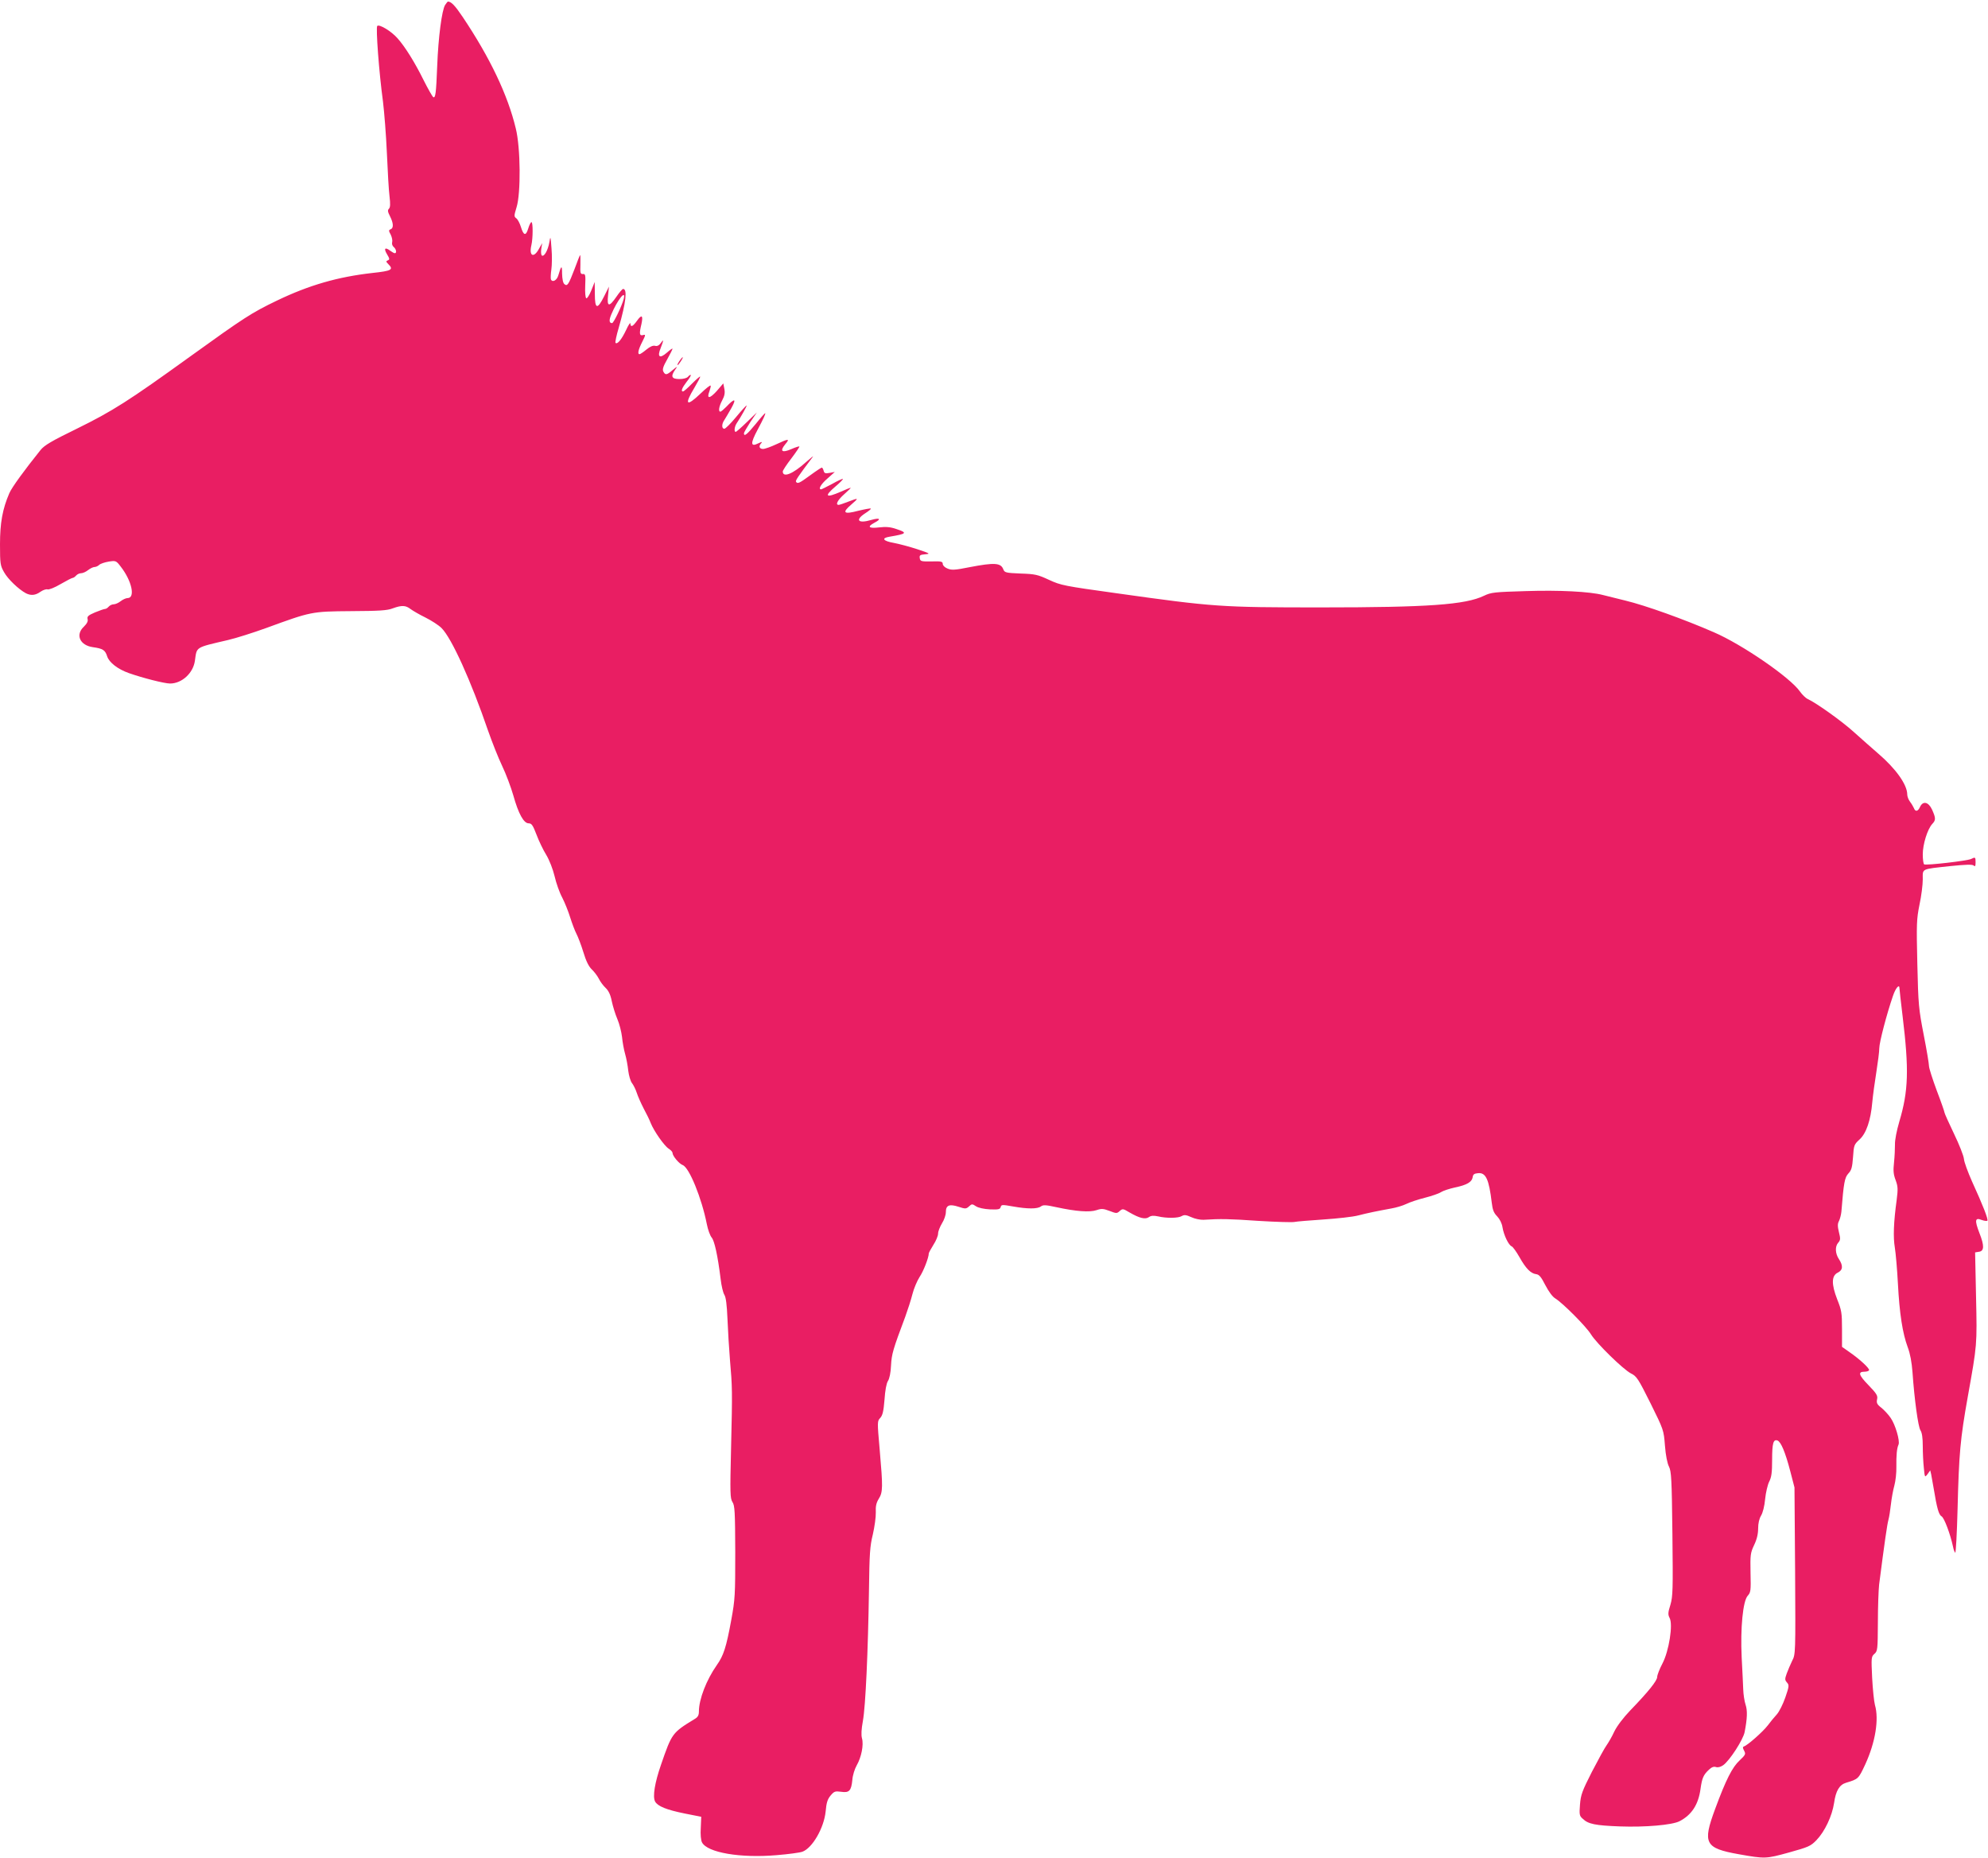<?xml version="1.0" standalone="no"?>
<!DOCTYPE svg PUBLIC "-//W3C//DTD SVG 20010904//EN"
 "http://www.w3.org/TR/2001/REC-SVG-20010904/DTD/svg10.dtd">
<svg version="1.0" xmlns="http://www.w3.org/2000/svg"
 width="1280pt" height="1196pt" viewBox="0 0 1280 1196"
 preserveAspectRatio="xMidYMid meet">
<g transform="translate(0,1196) scale(0.1,-0.1)"
fill="#e91e63" stroke="none">
<path d="M2866 11928 c-21 -33 -44 -208 -51 -393 -7 -177 -11 -209 -26 -200
-5 4 -33 52 -61 108 -57 115 -119 215 -168 270 -40 46 -118 93 -131 80 -10
-10 11 -297 37 -488 8 -66 20 -214 25 -330 5 -115 12 -241 17 -279 6 -50 5
-71 -4 -80 -9 -9 -8 -19 7 -48 23 -45 24 -77 4 -84 -13 -5 -13 -10 1 -35 8
-17 12 -38 9 -48 -3 -10 1 -24 10 -31 16 -13 21 -40 7 -40 -5 0 -17 7 -28 15
-34 26 -45 17 -23 -20 18 -30 19 -36 6 -41 -13 -5 -12 -9 4 -25 35 -35 19 -43
-102 -56 -223 -25 -408 -78 -616 -178 -164 -79 -209 -108 -563 -363 -391 -282
-494 -348 -726 -462 -162 -79 -208 -106 -233 -137 -103 -128 -186 -242 -201
-278 -44 -102 -60 -191 -60 -329 0 -125 2 -137 26 -179 24 -44 94 -111 141
-136 32 -16 61 -14 94 10 16 11 37 18 45 15 9 -3 45 11 84 34 38 22 73 40 78
40 5 0 15 7 22 15 7 8 21 15 32 15 11 0 31 9 45 20 14 11 33 20 41 20 9 0 23
6 31 14 9 8 37 17 62 21 44 7 47 6 76 -32 72 -92 96 -203 44 -203 -10 0 -30
-9 -44 -20 -14 -11 -34 -20 -45 -20 -11 0 -25 -7 -32 -15 -7 -8 -17 -15 -24
-15 -6 0 -35 -10 -64 -22 -44 -19 -52 -26 -48 -43 4 -14 -4 -29 -24 -49 -56
-52 -26 -120 58 -132 64 -9 79 -18 92 -59 13 -40 69 -83 140 -108 88 -31 229
-67 265 -67 76 0 149 67 160 147 13 91 -1 83 213 133 52 12 162 47 245 77 290
106 292 107 547 109 181 1 234 4 269 18 58 21 83 20 115 -5 15 -11 58 -36 95
-54 38 -19 85 -49 104 -68 65 -65 189 -338 300 -662 25 -71 65 -173 90 -225
25 -52 57 -138 72 -190 33 -118 67 -180 99 -180 19 0 27 -12 50 -72 15 -40 43
-99 63 -131 20 -33 43 -92 54 -138 10 -44 32 -106 49 -137 16 -31 39 -88 51
-127 12 -38 30 -86 40 -105 10 -19 31 -73 45 -119 17 -57 35 -93 54 -111 15
-14 35 -40 45 -59 9 -19 29 -46 44 -60 19 -18 32 -44 40 -86 7 -33 23 -85 36
-115 13 -30 26 -82 30 -115 3 -33 12 -82 20 -110 8 -27 17 -76 20 -107 4 -31
14 -67 24 -80 10 -13 24 -41 31 -63 7 -22 27 -67 44 -100 18 -33 39 -76 46
-95 20 -50 86 -145 115 -164 14 -9 25 -21 25 -27 0 -20 42 -70 66 -79 42 -16
122 -213 155 -380 7 -36 21 -74 31 -86 18 -21 39 -114 58 -268 5 -44 16 -89
24 -101 10 -16 16 -63 20 -156 3 -74 10 -192 16 -264 15 -172 16 -196 7 -569
-7 -290 -6 -321 9 -345 15 -22 17 -61 18 -321 0 -277 -1 -304 -26 -440 -32
-174 -49 -227 -93 -289 -66 -94 -115 -219 -115 -298 0 -25 -7 -37 -28 -49
-144 -88 -146 -91 -216 -294 -40 -115 -55 -205 -38 -237 17 -30 72 -53 191
-77 l106 -21 -3 -72 c-3 -42 1 -80 8 -93 35 -66 247 -102 481 -82 74 6 148 16
165 22 64 23 139 152 150 259 5 57 12 79 32 103 23 27 29 29 67 24 53 -8 66 6
73 77 2 29 15 70 28 93 30 52 46 132 34 174 -6 21 -4 58 6 113 17 93 33 445
39 842 3 233 6 282 25 358 11 49 20 112 19 141 -2 40 3 62 19 88 27 43 27 74
6 316 -16 181 -16 184 4 205 15 17 21 43 27 117 4 59 12 104 22 120 10 15 18
54 20 100 4 74 12 102 92 315 16 44 37 109 46 145 9 36 30 85 46 110 25 37 59
125 59 151 0 5 14 30 30 56 17 26 30 58 30 72 0 15 12 44 25 66 14 22 25 54
25 72 0 45 22 54 81 35 45 -15 50 -14 68 2 18 17 21 17 45 1 15 -10 51 -18 90
-20 54 -2 65 0 69 15 4 16 10 16 78 4 95 -17 159 -17 181 0 15 11 31 10 100
-5 125 -27 213 -34 258 -19 32 11 44 10 84 -5 44 -17 47 -17 65 -1 19 17 22
16 64 -9 64 -37 101 -46 124 -30 14 10 30 11 59 5 55 -13 131 -12 153 2 16 9
28 8 61 -7 23 -11 59 -18 79 -17 110 7 165 6 353 -7 114 -7 219 -10 232 -7 13
3 98 10 188 16 89 6 190 17 223 26 62 16 121 28 214 45 30 5 73 18 96 29 22
11 76 29 120 40 43 11 90 27 103 36 14 9 54 22 90 30 77 16 109 35 114 66 2
18 10 24 35 26 50 5 70 -40 88 -191 5 -44 13 -65 34 -86 17 -18 31 -45 35 -71
8 -50 39 -115 59 -123 8 -3 30 -34 50 -69 41 -73 72 -105 107 -110 20 -2 33
-18 60 -71 22 -42 46 -75 65 -86 47 -29 199 -181 229 -231 37 -59 207 -225
257 -251 37 -18 47 -34 126 -192 85 -172 85 -172 93 -273 5 -63 15 -114 26
-135 15 -30 18 -79 22 -432 4 -363 3 -403 -13 -458 -16 -50 -16 -63 -5 -84 23
-42 -4 -213 -46 -293 -19 -36 -34 -75 -34 -87 0 -24 -57 -95 -174 -216 -44
-46 -85 -100 -102 -135 -15 -33 -38 -72 -50 -89 -12 -16 -54 -93 -94 -170 -63
-124 -72 -148 -77 -211 -5 -65 -4 -73 18 -92 35 -34 81 -43 239 -49 163 -6
335 9 383 33 78 40 122 106 136 208 10 72 19 91 54 124 18 17 32 22 46 17 13
-4 30 1 46 12 41 29 128 163 138 213 17 87 19 139 6 177 -7 21 -14 65 -15 98
-1 33 -6 126 -10 206 -9 190 8 363 39 397 19 21 21 32 18 147 -2 116 -1 128
23 179 18 37 26 72 26 107 0 33 7 63 19 83 11 18 22 61 26 106 4 41 16 92 26
112 15 29 19 59 19 140 0 109 8 135 35 125 22 -9 50 -75 82 -198 l27 -104 4
-537 c3 -533 3 -537 -19 -579 -11 -23 -27 -60 -35 -82 -13 -36 -12 -42 2 -58
14 -16 14 -24 -11 -96 -15 -43 -39 -91 -54 -108 -15 -16 -42 -49 -60 -73 -32
-41 -128 -126 -152 -134 -9 -3 -9 -10 1 -28 11 -21 9 -26 -29 -62 -47 -43 -88
-123 -158 -313 -82 -221 -66 -252 152 -291 170 -30 174 -30 323 11 126 35 140
41 177 79 54 56 101 155 114 240 11 78 34 117 77 130 80 24 80 25 124 119 65
142 89 289 62 382 -6 22 -14 101 -18 175 -6 129 -6 136 15 154 20 18 21 28 22
200 0 100 4 210 8 246 35 272 52 389 60 417 5 18 12 63 16 100 4 37 14 92 22
120 8 29 14 83 13 120 -1 76 3 120 14 144 10 23 -20 128 -51 172 -15 22 -43
52 -61 66 -27 21 -31 31 -26 54 5 23 -3 36 -56 91 -63 65 -69 86 -25 86 13 0
26 4 29 9 7 10 -60 72 -127 118 l-47 33 0 115 c0 104 -3 121 -31 191 -38 98
-37 152 4 172 33 16 35 45 7 87 -24 36 -26 82 -4 106 14 16 15 25 4 68 -9 38
-9 54 1 72 6 13 13 39 15 59 15 187 21 220 45 246 20 21 25 39 30 106 5 76 7
81 42 113 43 39 72 123 82 240 4 44 16 131 26 193 10 63 19 132 19 154 0 38
48 221 88 337 17 51 42 80 42 49 0 -7 9 -87 20 -178 42 -346 38 -482 -21 -680
-17 -58 -29 -119 -28 -147 0 -26 -2 -78 -6 -115 -6 -54 -4 -77 10 -114 15 -41
16 -57 7 -128 -20 -146 -23 -240 -12 -306 6 -36 15 -140 20 -233 10 -193 30
-320 63 -409 16 -42 26 -97 31 -163 12 -172 36 -349 51 -372 10 -15 15 -49 15
-101 0 -44 3 -107 7 -142 6 -62 6 -62 24 -39 l17 24 6 -25 c3 -14 10 -54 16
-90 21 -128 33 -171 51 -181 17 -9 56 -113 74 -196 3 -18 10 -35 14 -38 4 -2
11 123 15 278 9 360 17 452 66 727 60 335 60 331 53 642 l-6 286 24 4 c35 4
36 39 4 120 -32 83 -29 102 14 85 17 -6 33 -8 37 -5 7 8 -29 100 -99 253 -27
61 -51 126 -52 145 -2 20 -30 92 -64 162 -33 69 -61 131 -61 136 0 5 -22 69
-50 142 -27 73 -50 144 -50 158 0 14 -15 105 -34 201 -32 165 -35 193 -41 456
-6 260 -5 287 14 382 12 55 21 128 21 162 0 72 -14 65 179 86 98 10 138 11
148 4 10 -9 13 -5 13 20 0 34 -2 35 -28 22 -21 -12 -291 -43 -303 -35 -5 3 -9
32 -9 64 0 65 30 162 61 196 24 25 23 38 -1 92 -23 50 -59 59 -78 17 -13 -29
-30 -32 -39 -7 -4 9 -15 28 -25 41 -10 13 -18 34 -18 47 0 63 -74 167 -189
265 -41 35 -110 97 -155 137 -76 69 -240 186 -296 212 -14 6 -37 29 -51 49
-63 90 -371 302 -554 381 -190 83 -441 173 -570 204 -60 15 -126 31 -145 36
-84 22 -282 32 -495 25 -204 -6 -224 -8 -270 -30 -120 -58 -361 -75 -1050 -75
-644 0 -689 3 -1315 91 -339 47 -359 51 -435 86 -73 34 -90 38 -183 41 -96 4
-104 6 -112 27 -16 42 -56 45 -217 14 -95 -19 -116 -20 -142 -9 -18 7 -31 20
-31 30 0 15 -9 18 -72 16 -68 -1 -73 1 -76 21 -3 19 2 22 35 25 35 3 32 5 -52
33 -49 16 -117 34 -149 40 -70 12 -84 31 -29 40 113 19 118 25 43 50 -38 13
-66 15 -110 10 -67 -8 -79 4 -30 30 47 24 35 34 -20 18 -85 -25 -107 -1 -39
43 22 14 39 28 36 30 -3 3 -39 -4 -81 -14 -94 -25 -107 -13 -45 40 51 44 49
45 -21 18 -28 -11 -55 -20 -60 -20 -23 0 -7 31 36 69 26 23 44 41 41 41 -4 0
-32 -11 -63 -25 -98 -43 -111 -31 -33 35 27 23 48 44 46 47 -3 2 -34 -12 -69
-32 -36 -19 -68 -35 -71 -35 -21 0 -1 34 41 70 l47 42 -33 -6 c-28 -5 -35 -3
-39 14 -3 11 -8 20 -12 20 -3 0 -37 -22 -75 -50 -71 -52 -81 -56 -91 -41 -4 8
14 35 109 161 6 8 -14 -8 -46 -36 -83 -75 -148 -101 -148 -59 0 7 25 45 56 85
30 40 53 74 51 76 -2 2 -25 -5 -52 -17 -60 -26 -76 -14 -40 30 33 39 24 39
-57 1 -34 -16 -73 -30 -85 -30 -25 0 -30 19 -10 39 7 8 0 7 -21 -3 -50 -25
-51 0 -5 86 40 75 55 108 49 108 -2 0 -30 -31 -61 -70 -55 -67 -75 -83 -75
-59 0 5 19 38 41 72 l42 62 -64 -62 c-36 -35 -68 -63 -72 -63 -12 0 -8 34 6
55 27 40 69 115 64 115 -3 0 -34 -34 -68 -75 -34 -41 -68 -75 -75 -75 -18 0
-18 30 -1 55 7 11 28 46 46 78 35 63 22 66 -33 8 -17 -17 -33 -31 -38 -31 -14
0 -9 34 12 73 15 28 19 48 14 73 l-7 36 -42 -49 c-46 -51 -67 -52 -47 -1 6 18
10 34 7 36 -3 3 -32 -20 -64 -51 -92 -88 -107 -74 -40 37 22 37 39 69 37 72
-2 2 -26 -19 -53 -46 -27 -28 -53 -50 -57 -50 -16 0 -7 23 23 62 17 21 29 41
27 44 -3 2 -11 -2 -18 -11 -8 -9 -29 -15 -56 -15 -50 0 -57 17 -27 60 17 24
16 24 -16 -2 -38 -33 -47 -34 -60 -10 -7 13 -2 32 25 79 19 34 34 64 34 68 0
4 -16 -7 -36 -25 -47 -41 -64 -28 -40 30 20 51 20 61 0 31 -11 -15 -23 -21
-37 -17 -13 3 -32 -5 -56 -25 -19 -16 -39 -29 -43 -29 -15 0 -8 30 17 79 23
46 23 49 5 44 -23 -6 -25 9 -10 71 12 56 2 64 -28 22 -28 -39 -42 -45 -43 -18
0 9 -13 -10 -28 -43 -28 -59 -56 -94 -68 -82 -3 4 6 48 21 98 47 164 56 249
28 249 -5 0 -24 -22 -43 -50 -47 -68 -62 -66 -54 8 l6 57 -31 -62 c-44 -88
-60 -84 -60 15 l-1 77 -22 -55 c-12 -30 -27 -53 -32 -50 -6 3 -9 38 -7 81 3
69 1 77 -15 75 -16 -1 -18 7 -16 62 1 35 0 62 -2 60 -2 -1 -18 -41 -35 -88
-39 -102 -47 -115 -66 -99 -9 7 -14 33 -15 68 0 57 -5 54 -25 -14 -10 -31 -38
-45 -47 -23 -2 8 -1 36 3 63 4 28 5 88 1 135 -6 81 -7 83 -14 40 -9 -51 -33
-94 -48 -85 -5 4 -7 23 -4 43 l6 37 -21 -37 c-33 -61 -65 -47 -49 22 11 46 11
150 1 150 -5 0 -14 -18 -21 -41 -15 -50 -30 -46 -47 10 -7 23 -20 48 -29 55
-16 12 -16 16 1 72 28 89 26 383 -5 507 -52 217 -167 457 -342 718 -49 73 -74
99 -95 99 -2 0 -10 -10 -18 -22z m1150 -1892 c-11 -43 -65 -156 -75 -156 -19
0 -21 18 -5 56 39 93 96 165 80 100z"/>
<path d="M4383 9648 c-15 -20 -25 -38 -20 -38 3 0 12 11 21 25 17 26 16 35 -1
13z"/>
</g>
</svg>
